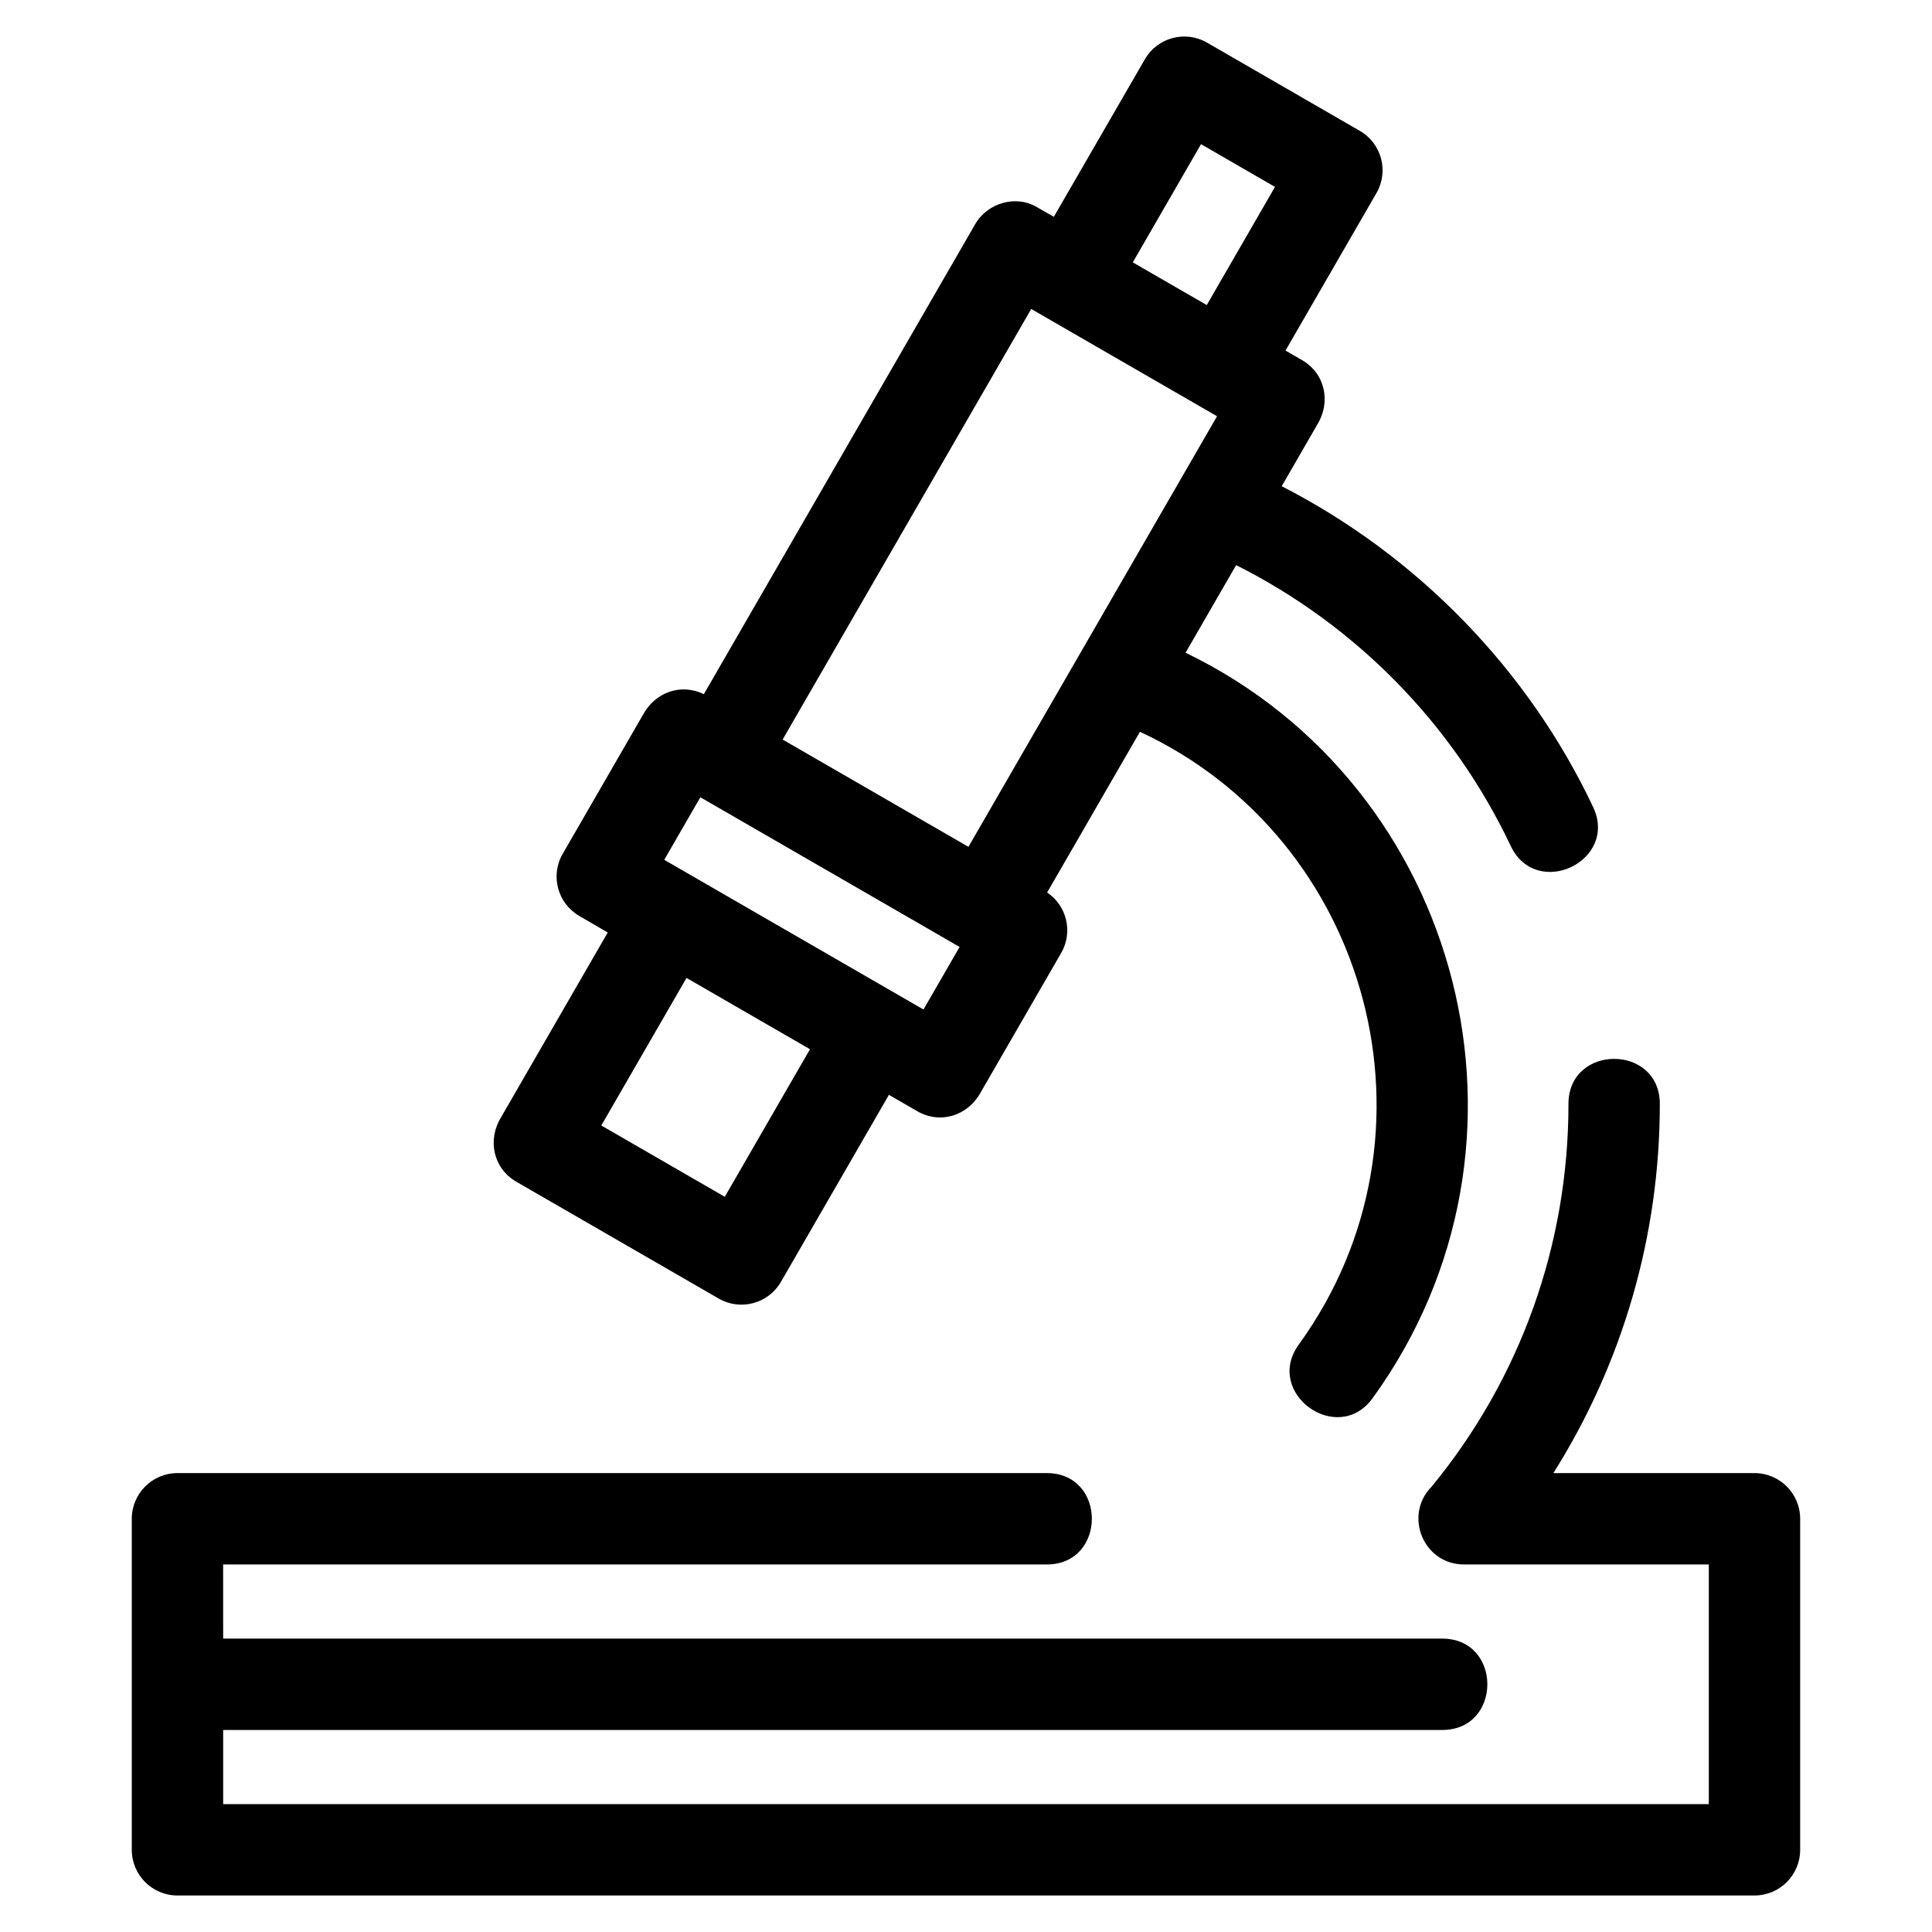 <?xml version="1.0" encoding="UTF-8"?>
<!-- Uploaded to: SVG Find, www.svgrepo.com, Generator: SVG Find Mixer Tools -->
<svg fill="#000000" width="800px" height="800px" version="1.1" viewBox="144 144 512 512" xmlns="http://www.w3.org/2000/svg">
 <path d="m444.2 213.53 19.605 11.316 18.078-31.316-19.602-11.324zm-241.06 364.72h323.07c15.938 0 15.938 24.211 0 24.211h-323.07v19.656h393.71v-63.516h-64.855c-10.848 0-16.074-13.102-8.586-20.637 23.594-28.699 36.25-64.254 36.25-101.4 0-15.938 24.211-15.938 24.211 0 0 34.988-9.895 68.758-28.207 97.82h53.289c6.688 0 12.109 5.422 12.109 12.109v87.723c0 6.688-5.422 12.109-12.109 12.109h-417.92c-6.688 0-12.109-5.422-12.109-12.109v-87.723c0-6.688 5.422-12.109 12.109-12.109h230.38c15.922 0 15.922 24.211 0 24.211h-218.28zm280.52-305.4c35.895 18.398 65.242 48.473 82.523 84.996 6.797 14.352-15.035 24.707-21.844 10.312-15.262-32.258-41.012-58.457-72.75-74.395l-13.402 23.215c73.449 35.477 98.387 130.16 49.578 197.54-9.301 12.836-28.879-1.352-19.578-14.188 40.285-55.613 19.07-133.97-42.094-162.4l-24.594 42.594c5.219 3.492 6.91 10.484 3.731 16.008l-21.285 36.871c-3.32 6.199-10.676 8.664-16.863 5.074l-7.508-4.332-28.629 49.578c-3.34 5.773-10.73 7.742-16.5 4.398l-53.621-30.953c-6.172-3.578-7.711-11.168-4.004-17.133l28.234-48.914-7.539-4.387c-5.742-3.328-7.719-10.676-4.41-16.434l21.285-36.871c3.164-5.902 10.004-8.473 16.133-5.461l71.918-124.57c3.238-5.637 10.848-7.883 16.488-4.426l4.344 2.481 24.141-41.762c3.328-5.742 10.676-7.719 16.434-4.41l40.504 23.387c5.766 3.316 7.758 10.688 4.445 16.453l-24.125 41.777 4.387 2.535c6.172 3.578 7.711 11.168 4.004 17.133l-9.406 16.285zm-94.93 138.68 9.574-16.578-68.699-39.668-9.574 16.578zm-62.797-8.367-22.582 39.105 32.723 18.895 22.582-39.105zm25.473-63.176 49.242 28.434 65.879-114.11-49.242-28.434z"/>
</svg>